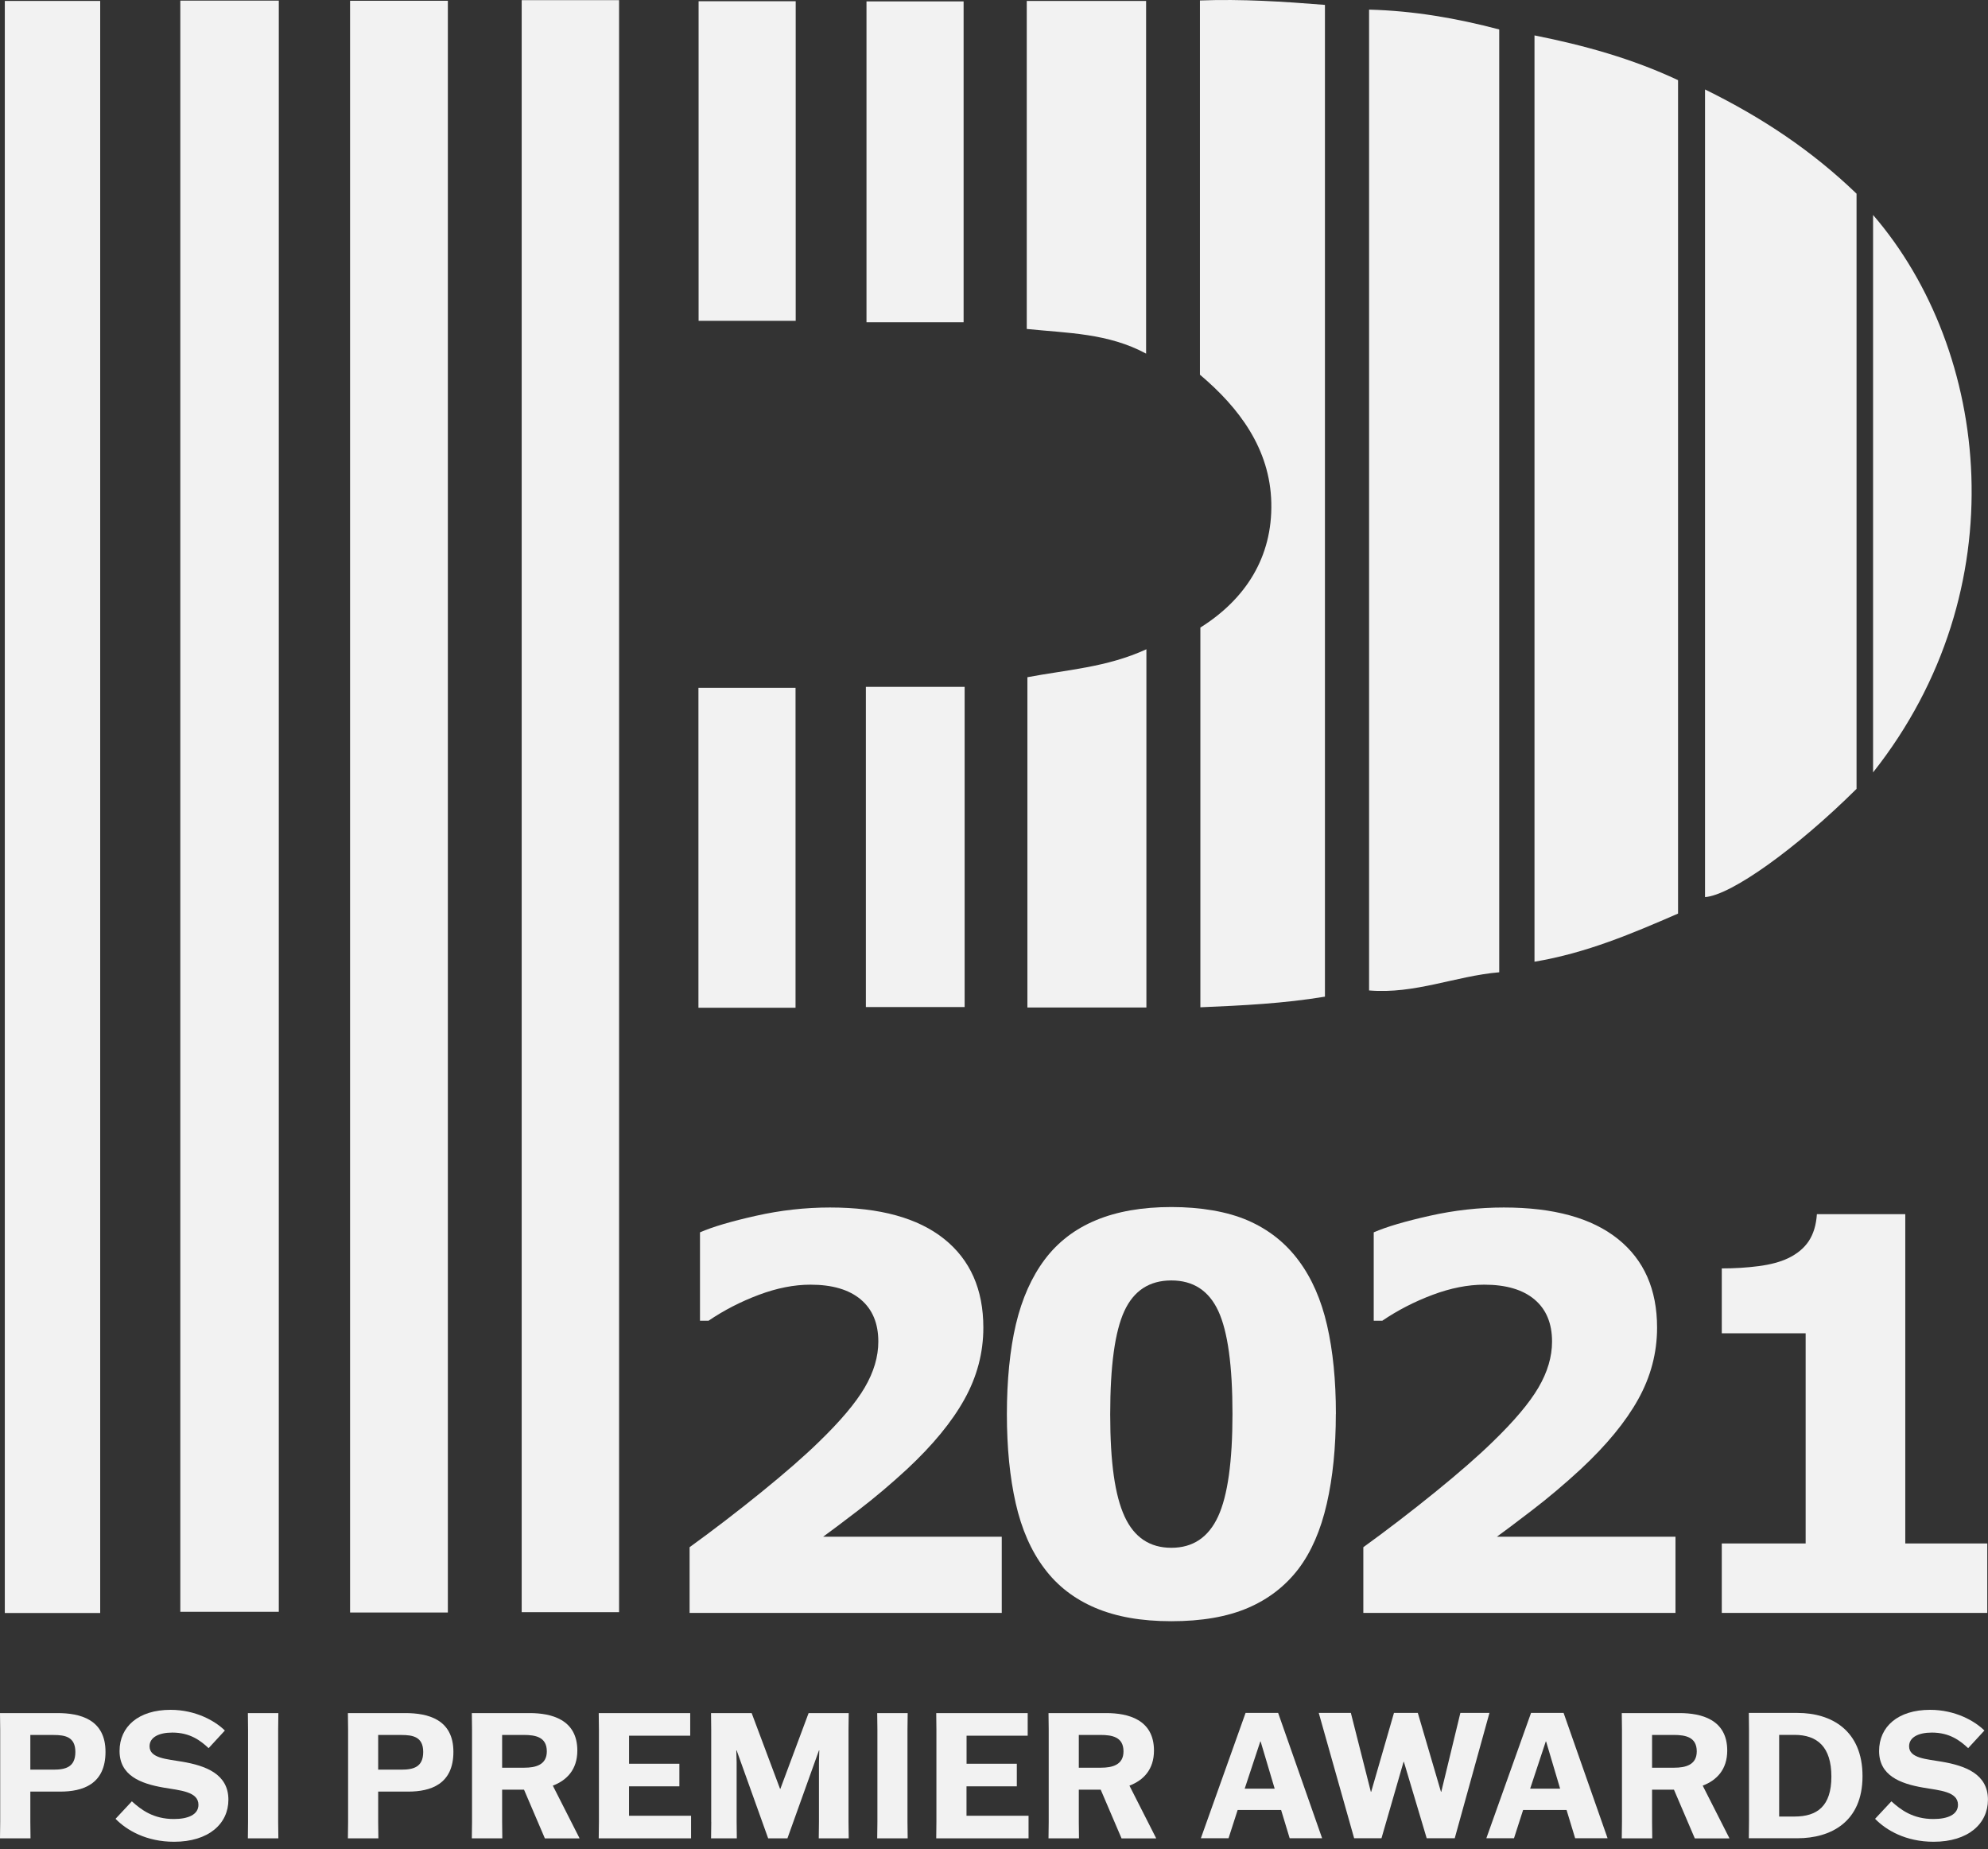 <svg width="100" height="93" viewBox="0 0 100 93" fill="none" xmlns="http://www.w3.org/2000/svg">
<rect x="0" y="0" width="100" height="93" fill="#333333" stroke="none"/>
<g clip-path="url(#clip0_315_6033)">
<path d="M5.04 81.13H0.242V0.047H5.04V81.13Z" fill="#F2F2F2"/>
<path d="M9.07 0.031H14.024V81.069H9.07V0.031Z" fill="#F2F2F2"/>
<path d="M17.609 0.039H22.528V81.105H17.609V0.039Z" fill="#F2F2F2"/>
<path d="M26.242 0.008H31.141V81.088H26.242V0.008Z" fill="#F2F2F2"/>
<path d="M77.188 1.781C79.671 2.275 82.096 2.945 84.409 4.032V45.951C82.115 46.947 79.817 47.931 77.188 48.372V1.781Z" fill="#F2F2F2"/>
<path d="M68.867 0.484C71.108 0.542 73.27 0.916 75.414 1.482V48.903C73.219 49.09 71.17 50.012 68.867 49.817V0.484Z" fill="#F2F2F2"/>
<path d="M60.381 31.564C62.653 30.139 64.011 28.021 63.949 25.291C63.889 22.577 62.329 20.507 60.359 18.847V0.023C62.49 -0.056 64.546 0.079 66.647 0.246V50.129C64.587 50.472 62.531 50.573 60.381 50.664V31.567V31.564Z" fill="#F2F2F2"/>
<path d="M85.766 4.5C88.649 5.915 91.147 7.585 93.388 9.742V39.678C90.382 42.658 87.088 45.028 85.766 45.122V4.5Z" fill="#F2F2F2"/>
<path d="M57.666 50.676H51.68V34.062C53.635 33.69 55.674 33.573 57.666 32.656V50.676Z" fill="#F2F2F2"/>
<path d="M57.651 17.786C55.739 16.754 53.702 16.757 51.648 16.546V0.047H57.651V17.786Z" fill="#F2F2F2"/>
<path d="M94.219 38.846V10.812C100.123 17.657 101.502 29.65 94.219 38.849V38.846Z" fill="#F2F2F2"/>
<path d="M48.471 16.209H43.586V0.07H48.471V16.209Z" fill="#F2F2F2"/>
<path d="M48.523 34.547V50.652H43.555V34.547H48.523Z" fill="#F2F2F2"/>
<path d="M40.025 16.137H35.141V0.062H40.025V16.139V16.137Z" fill="#F2F2F2"/>
<path d="M40.017 34.594V50.687H35.133V34.594H40.017Z" fill="#F2F2F2"/>
<path d="M1.526 90.111V91.636L1.535 92.464H0L0.01 91.636V86.992L0 86.164H2.891C4.019 86.164 5.307 86.474 5.307 88.112C5.307 89.751 4.153 90.113 3.032 90.113H1.526V90.111ZM1.526 89.009H2.689C3.306 89.009 3.791 88.877 3.791 88.119C3.791 87.361 3.28 87.265 2.689 87.265H1.526V89.009Z" fill="#F2F2F2"/>
<path d="M10.496 87.929C10.09 87.55 9.562 87.144 8.67 87.144C7.991 87.144 7.523 87.382 7.523 87.833C7.523 88.442 8.404 88.476 9.162 88.608C10.342 88.809 11.489 89.224 11.489 90.52C11.489 91.727 10.5 92.636 8.756 92.636C7.355 92.636 6.367 92.053 5.812 91.482L6.633 90.602C7.108 91.033 7.717 91.492 8.749 91.492C9.464 91.492 9.982 91.271 9.982 90.777C9.982 90.107 9.056 90.055 8.236 89.913C7.055 89.711 6.014 89.296 6.014 88.07C6.014 86.844 6.966 86 8.579 86C9.838 86 10.817 86.554 11.311 87.041L10.491 87.931L10.496 87.929Z" fill="#F2F2F2"/>
<path d="M12.469 92.464L12.478 91.636V86.992L12.469 86.164H14.002L13.992 86.992V91.636L14.002 92.464H12.469Z" fill="#F2F2F2"/>
<path d="M19.023 90.111V91.636L19.033 92.464H17.5L17.51 91.636V86.992L17.5 86.164H20.391C21.518 86.164 22.807 86.474 22.807 88.112C22.807 89.751 21.653 90.113 20.532 90.113H19.026L19.023 90.111ZM19.023 89.009H20.187C20.804 89.009 21.288 88.877 21.288 88.119C21.288 87.361 20.777 87.265 20.187 87.265H19.023V89.009Z" fill="#F2F2F2"/>
<path d="M27.407 92.464L26.359 90.015H25.258V91.636L25.267 92.464H23.734L23.744 91.636V86.992L23.734 86.164H26.645C27.729 86.164 29.041 86.481 29.041 88.05C29.041 89.009 28.504 89.549 27.808 89.813L29.147 92.45V92.466H27.41L27.407 92.464ZM25.258 88.911H26.378C26.942 88.911 27.506 88.769 27.506 88.091C27.506 87.368 26.942 87.263 26.342 87.263H25.258V88.911Z" fill="#F2F2F2"/>
<path d="M34.172 89.847H31.641V91.327H34.762V92.464H30.117L30.127 91.636V86.992L30.117 86.164H34.719V87.301H31.643V88.712H34.174V89.849L34.172 89.847Z" fill="#F2F2F2"/>
<path d="M35.775 91.636V86.992L35.766 86.164H37.81L39.237 89.972H39.254L40.674 86.164H42.692L42.682 86.992V91.636L42.692 92.464H41.185L41.195 91.636V88.64L41.212 88.04H41.195L39.609 92.464H38.64L37.054 88.04H37.037L37.054 88.64V91.636L37.063 92.464H35.768L35.778 91.636H35.775Z" fill="#F2F2F2"/>
<path d="M44.125 92.464L44.135 91.636V86.992L44.125 86.164H45.658L45.648 86.992V91.636L45.658 92.464H44.125Z" fill="#F2F2F2"/>
<path d="M51.146 89.847H48.617V91.327H51.738V92.464H47.094L47.103 91.636V86.992L47.094 86.164H51.695V87.301H48.62V88.712H51.148V89.849L51.146 89.847Z" fill="#F2F2F2"/>
<path d="M56.415 92.464L55.367 90.015H54.266V91.636L54.275 92.464H52.742L52.752 91.636V86.992L52.742 86.164H55.65C56.734 86.164 58.047 86.481 58.047 88.05C58.047 89.009 57.509 89.549 56.813 89.813L58.152 92.45V92.466H56.415V92.464ZM54.266 88.911H55.386C55.95 88.911 56.514 88.769 56.514 88.091C56.514 87.368 55.95 87.263 55.35 87.263H54.266V88.911Z" fill="#F2F2F2"/>
<path d="M61.8 92.459H60.406L62.654 86.156H64.293L66.505 92.459H64.873L64.442 91.038H62.256L61.798 92.459H61.8ZM62.611 89.964H64.118L63.412 87.593H63.395L62.611 89.964Z" fill="#F2F2F2"/>
<path d="M66.338 86.156H67.951L68.956 90.122H68.973L70.119 86.156H71.319L72.483 90.122H72.499L73.459 86.156H74.922L73.176 92.459H71.765L70.618 88.615H70.602L69.491 92.459H68.116L66.336 86.156H66.338Z" fill="#F2F2F2"/>
<path d="M76.159 92.459H74.766L77.014 86.156H78.652L80.864 92.459H79.233L78.801 91.038H76.615L76.157 92.459H76.159ZM76.97 89.964H78.477L77.772 87.593H77.755L76.97 89.964Z" fill="#F2F2F2"/>
<path d="M85.251 92.464L84.203 90.015H83.102V91.636L83.111 92.464H81.578L81.588 91.636V86.992L81.578 86.164H84.486C85.57 86.164 86.883 86.481 86.883 88.05C86.883 89.009 86.345 89.549 85.649 89.813L86.988 92.45V92.466H85.251V92.464ZM83.102 88.911H84.222C84.786 88.911 85.35 88.769 85.35 88.091C85.35 87.368 84.786 87.263 84.186 87.263H83.102V88.911Z" fill="#F2F2F2"/>
<path d="M87.969 86.156H90.418C92.119 86.156 93.688 87.029 93.688 89.338C93.688 91.645 92.083 92.459 90.418 92.459H87.969L87.978 91.631V86.986L87.969 86.159V86.156ZM89.495 91.367H90.269C91.407 91.367 92.122 90.847 92.122 89.357C92.122 87.867 91.416 87.26 90.269 87.26H89.495V91.367Z" fill="#F2F2F2"/>
<path d="M99.003 87.929C98.598 87.55 98.07 87.144 97.178 87.144C96.499 87.144 96.031 87.382 96.031 87.833C96.031 88.442 96.911 88.476 97.669 88.608C98.85 88.809 99.997 89.224 99.997 90.52C99.997 91.727 99.008 92.636 97.264 92.636C95.863 92.636 94.874 92.053 94.32 91.482L95.141 90.602C95.616 91.033 96.225 91.492 97.257 91.492C97.972 91.492 98.49 91.271 98.49 90.777C98.49 90.107 97.564 90.055 96.743 89.913C95.563 89.711 94.522 89.296 94.522 88.07C94.522 86.844 95.474 86 97.087 86C98.346 86 99.325 86.554 99.819 87.041L98.999 87.931L99.003 87.929Z" fill="#F2F2F2"/>
<path d="M50.39 81.124H34.688V77.821C35.887 76.952 37.089 76.031 38.293 75.055C39.498 74.078 40.462 73.236 41.187 72.528C42.271 71.48 43.041 70.568 43.497 69.789C43.953 69.009 44.181 68.239 44.181 67.478C44.181 66.564 43.888 65.859 43.3 65.362C42.712 64.866 41.87 64.616 40.769 64.616C39.944 64.616 39.078 64.787 38.171 65.127C37.262 65.468 36.417 65.902 35.64 66.43H35.211V61.984C35.846 61.706 36.784 61.43 38.025 61.152C39.265 60.873 40.508 60.734 41.753 60.734C44.26 60.734 46.172 61.26 47.489 62.313C48.806 63.366 49.464 64.854 49.464 66.778C49.464 68.04 49.147 69.239 48.516 70.376C47.885 71.514 46.921 72.687 45.623 73.896C44.807 74.649 43.989 75.34 43.164 75.971C42.338 76.602 41.753 77.044 41.405 77.293H50.39V81.122V81.124Z" fill="#F2F2F2"/>
<path d="M67.195 71.114C67.195 72.798 67.044 74.307 66.739 75.636C66.435 76.967 65.96 78.057 65.317 78.908C64.654 79.777 63.803 80.434 62.764 80.878C61.725 81.322 60.444 81.543 58.923 81.543C57.402 81.543 56.152 81.319 55.094 80.871C54.038 80.422 53.182 79.76 52.529 78.882C51.867 78.004 51.387 76.912 51.092 75.609C50.797 74.307 50.648 72.812 50.648 71.128C50.648 69.444 50.8 67.879 51.104 66.598C51.409 65.317 51.891 64.233 52.556 63.345C53.218 62.467 54.077 61.81 55.135 61.371C56.19 60.932 57.455 60.711 58.923 60.711C60.391 60.711 61.74 60.937 62.778 61.39C63.817 61.843 64.669 62.517 65.331 63.412C65.984 64.29 66.459 65.372 66.754 66.658C67.049 67.944 67.198 69.429 67.198 71.114H67.195ZM61.996 71.114C61.996 68.693 61.759 66.97 61.284 65.943C60.809 64.917 60.022 64.403 58.921 64.403C57.819 64.403 57.03 64.917 56.557 65.943C56.082 66.97 55.845 68.702 55.845 71.14C55.845 73.577 56.087 75.228 56.569 76.276C57.052 77.325 57.836 77.85 58.921 77.85C60.005 77.85 60.787 77.325 61.272 76.276C61.756 75.228 61.996 73.508 61.996 71.114Z" fill="#F2F2F2"/>
<path d="M84.28 81.124H68.578V77.821C69.778 76.952 70.98 76.031 72.184 75.055C73.388 74.078 74.353 73.236 75.077 72.528C76.162 71.48 76.932 70.568 77.388 69.789C77.844 69.009 78.071 68.239 78.071 67.478C78.071 66.564 77.779 65.859 77.191 65.362C76.603 64.866 75.761 64.616 74.66 64.616C73.837 64.616 72.969 64.787 72.062 65.127C71.152 65.468 70.308 65.902 69.531 66.43H69.101V61.984C69.737 61.706 70.675 61.43 71.915 61.152C73.156 60.873 74.398 60.734 75.644 60.734C78.151 60.734 80.063 61.26 81.38 62.313C82.697 63.366 83.354 64.854 83.354 66.778C83.354 68.04 83.038 69.239 82.407 70.376C81.776 71.514 80.811 72.687 79.513 73.896C78.698 74.649 77.879 75.34 77.054 75.971C76.229 76.602 75.644 77.044 75.296 77.293H84.28V81.122V81.124Z" fill="#F2F2F2"/>
<path d="M99.96 81.124H86.609V77.631H90.827V67.061H86.609V63.798C87.255 63.798 87.871 63.76 88.464 63.683C89.054 63.606 89.548 63.474 89.942 63.287C90.407 63.064 90.757 62.771 90.99 62.414C91.223 62.056 91.357 61.608 91.393 61.07H95.839V77.631H99.963V81.124H99.96Z" fill="#F2F2F2"/>
</g>
<defs>
<clipPath id="clip0_315_6033">
<rect width="100" height="92.632" fill="white"/>
</clipPath>
</defs>
</svg>
